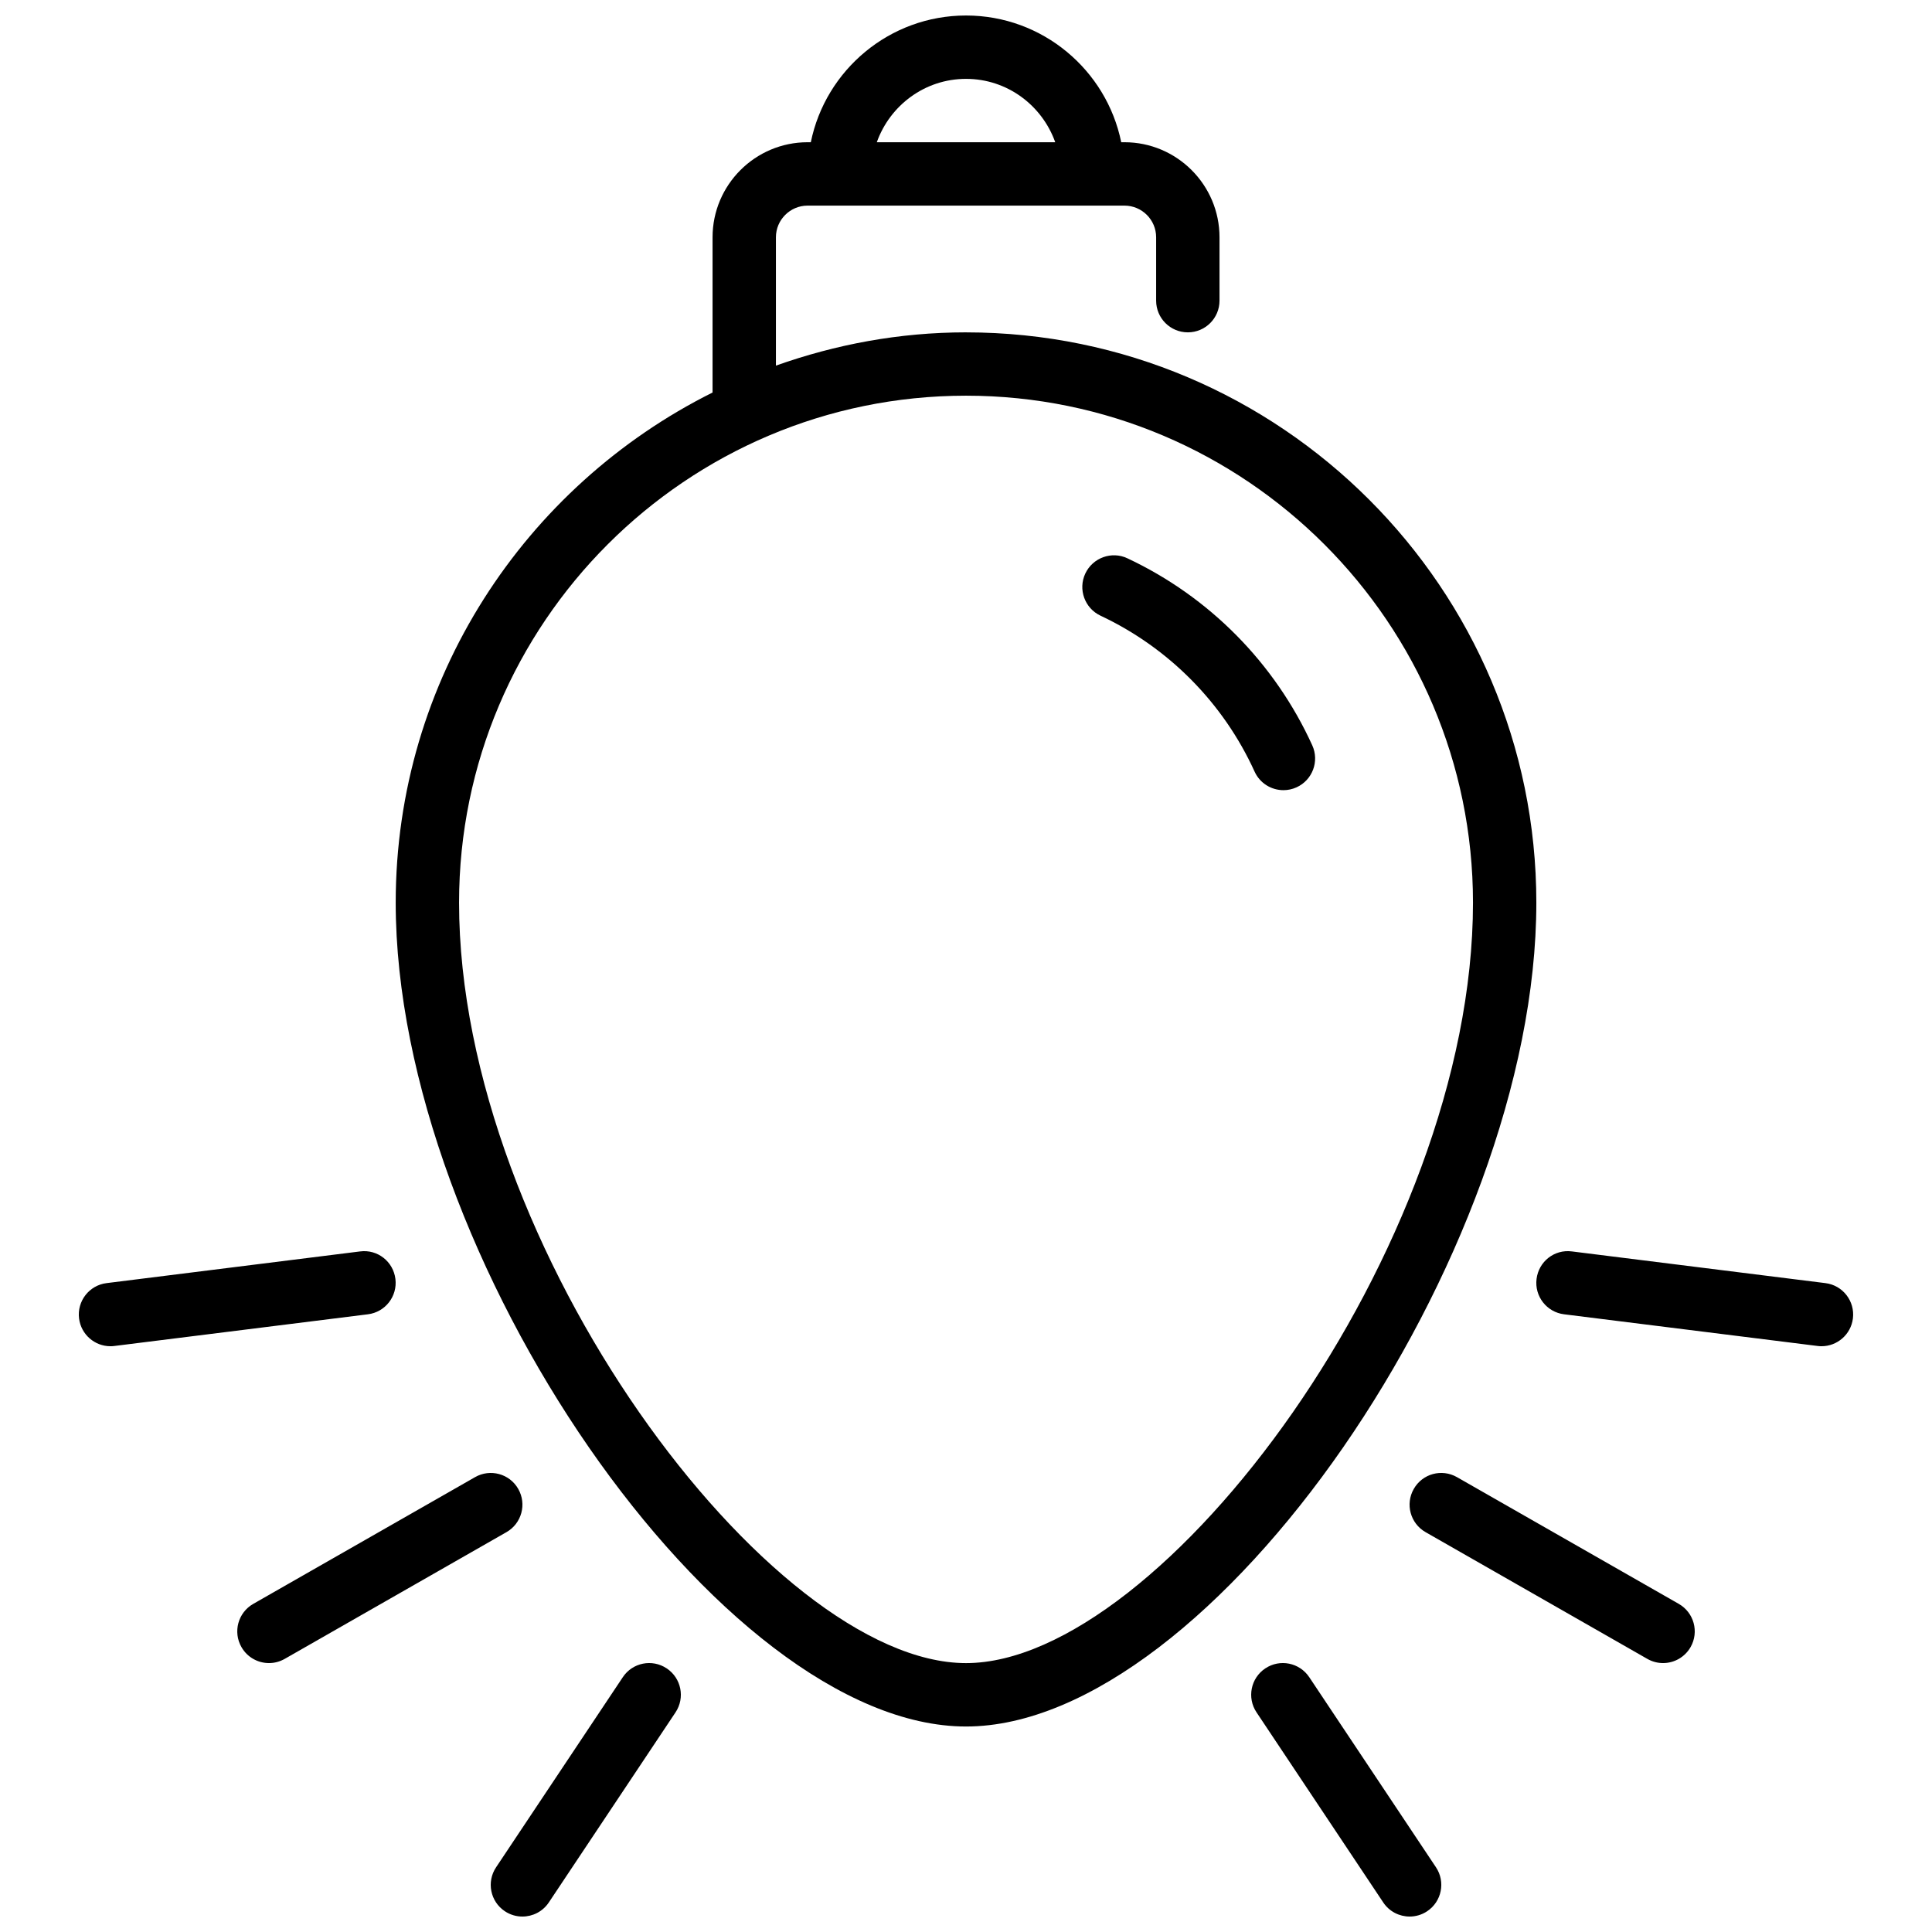 <?xml version="1.0" encoding="UTF-8"?>
<!-- Uploaded to: ICON Repo, www.svgrepo.com, Generator: ICON Repo Mixer Tools -->
<svg width="800px" height="800px" version="1.1" viewBox="144 144 512 512" xmlns="http://www.w3.org/2000/svg">
 <defs>
  <clipPath id="a">
   <path d="m164 148.09h472v503.81h-472z"/>
  </clipPath>
 </defs>
 <g clip-path="url(#a)">
  <path d="m635.04 493.41c-0.531 4.246-4.148 7.356-8.324 7.356-0.344 0-0.695-0.02-1.047-0.07l-67.176-8.395c-4.602-0.57-7.867-4.769-7.289-9.371 0.57-4.602 4.719-7.902 9.371-7.289l67.176 8.398c4.602 0.57 7.859 4.769 7.289 9.371zm-393.54-1.109-67.176 8.395c-0.352 0.051-0.703 0.07-1.051 0.07-4.172 0-7.789-3.109-8.32-7.356-0.578-4.602 2.688-8.801 7.289-9.371l67.176-8.398c4.641-0.613 8.801 2.688 9.371 7.289 0.57 4.602-2.688 8.801-7.289 9.371zm350.52 88.199c-1.551 2.711-4.383 4.234-7.297 4.234-1.41 0-2.844-0.363-4.156-1.109l-58.777-33.59c-4.031-2.301-5.434-7.43-3.125-11.453 2.293-4.039 7.406-5.43 11.453-3.121l58.781 33.586c4.019 2.301 5.422 7.43 3.121 11.453zm-313.8-30.465-58.777 33.59c-1.312 0.746-2.746 1.109-4.156 1.109-2.922 0-5.754-1.523-7.297-4.234-2.309-4.023-0.906-9.152 3.121-11.453l58.777-33.586c4.016-2.309 9.164-0.918 11.453 3.121 2.301 4.023 0.902 9.152-3.121 11.453zm42.469 36.109c3.863 2.566 4.906 7.781 2.336 11.645l-33.586 50.383c-1.621 2.426-4.285 3.734-6.996 3.734-1.602 0-3.215-0.453-4.652-1.41-3.863-2.57-4.902-7.785-2.324-11.645l33.586-50.383c2.562-3.856 7.769-4.91 11.637-2.324zm203.86 52.707c2.57 3.859 1.527 9.074-2.332 11.645-1.43 0.957-3.051 1.41-4.644 1.41-2.711 0-5.383-1.309-6.996-3.734l-33.586-50.383c-2.578-3.863-1.535-9.078 2.324-11.645 3.863-2.586 9.07-1.531 11.648 2.324zm-32.781-297.32c1.914 4.223 0.051 9.203-4.172 11.117-1.117 0.512-2.309 0.754-3.469 0.754-3.191 0-6.238-1.82-7.648-4.918-8.262-18.164-22.766-32.832-40.828-41.32-4.195-1.977-6-6.973-4.035-11.168 1.973-4.191 6.984-6.023 11.176-4.031 21.672 10.176 39.059 27.777 48.977 49.566zm-91.762 243.21c-51.832 0-134.35-110.04-134.35-201.53 0-74.074 60.273-134.35 134.35-134.35 74.078 0 134.35 60.273 134.35 134.35 0 91.484-82.516 201.53-134.35 201.53zm0-419.84c10.934 0 20.164 7.039 23.641 16.793h-47.285c3.477-9.754 12.715-16.793 23.645-16.793zm0 67.176c-17.691 0-34.594 3.207-50.379 8.816v-34.008c0-4.625 3.762-8.395 8.398-8.395h83.965c4.637 0 8.398 3.769 8.398 8.395v16.793c0 4.637 3.754 8.398 8.398 8.398 4.641 0 8.395-3.762 8.395-8.398v-16.793c0-13.887-11.301-25.191-25.191-25.191h-0.855c-3.894-19.137-20.855-33.586-41.129-33.586-20.27 0-37.238 14.449-41.133 33.586h-0.848c-13.891 0-25.191 11.305-25.191 25.191v41.137c-49.684 24.797-83.969 76.008-83.969 135.2 0 93.863 86.168 218.32 151.14 218.32 64.977 0 151.14-124.46 151.14-218.32 0-83.336-67.805-151.14-151.14-151.14z" fill-rule="evenodd"/>
 </g>
</svg>